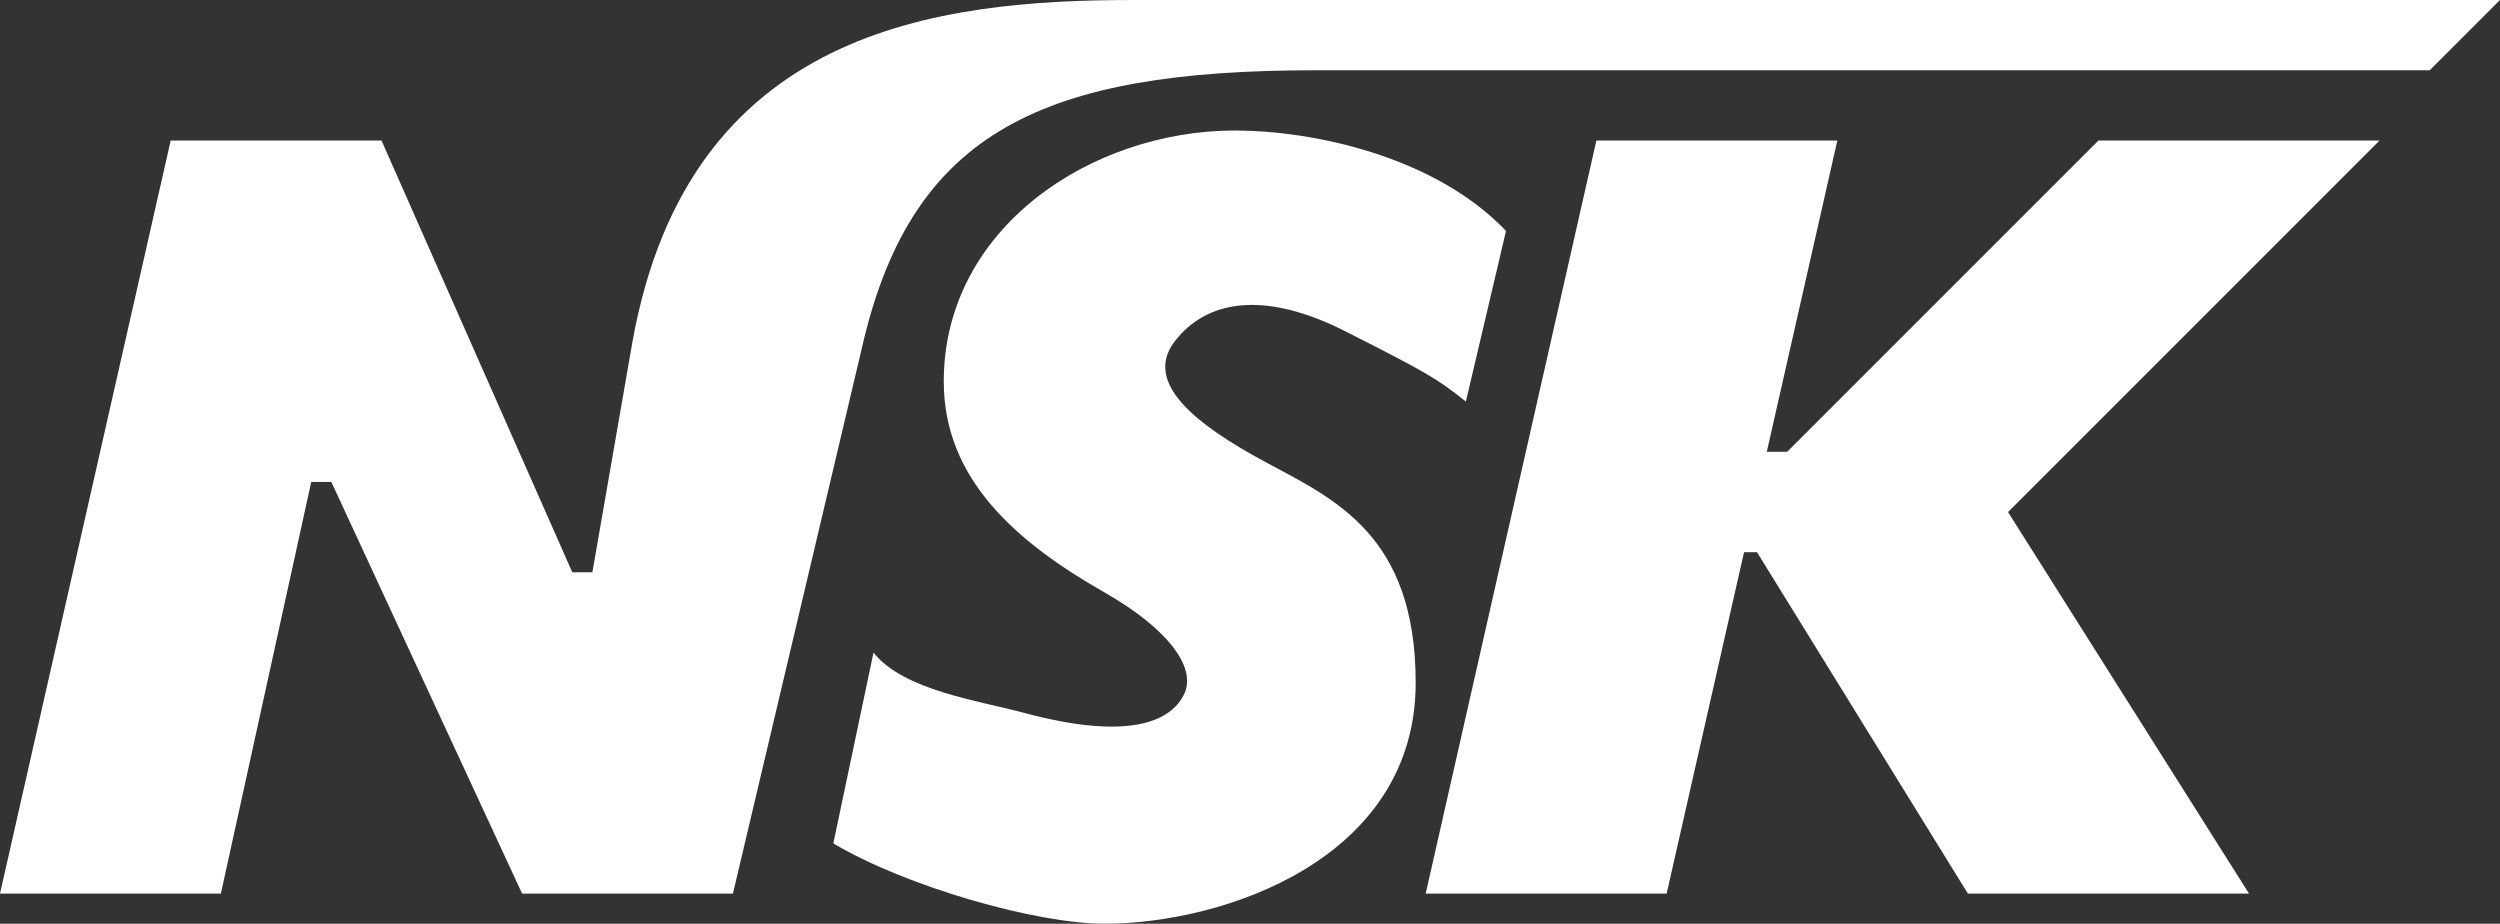 <?xml version="1.0" encoding="UTF-8"?>
<svg id="_レイヤー_2" data-name="レイヤー 2" xmlns="http://www.w3.org/2000/svg" viewBox="0 0 118.244 43.689">
  <rect x="0" y="0" width="118.244" height="43.689" fill="#333333" stroke="none"/>
  <defs>
    <style>
      .cls-1, .cls-2 {
        fill: #fff;
      }

      .cls-2 {
        fill-rule: evenodd;
      }
    </style>
  </defs>
  <g id="_レイヤー_1-2" data-name="レイヤー 1">
    <g>
      <polygon class="cls-1" points="83.565 21.369 86.902 6.648 75.505 6.648 67.432 42.264 78.829 42.264 82.489 26.118 83.103 26.118 93.076 42.264 106.372 42.264 94.975 24.219 112.545 6.648 99.249 6.648 84.528 21.369 83.565 21.369"/>
      <path class="cls-2" d="m18.045,6.648h-9.972L0,42.264h10.447l4.274-19.47h.95l9.023,19.47h9.972l6.173-26.118c2.361-9.909,8.493-12.822,21.369-12.822h52.711l3.324-3.324H53.661c-9.298,0-21.073,1.334-23.744,16.146l-1.899,10.922h-.95L18.045,6.648Z"/>
      <path class="cls-2" d="m69.332,18.995l1.899-8.073c-3.383-3.55-9.17-4.749-12.822-4.749-6.785,0-13.771,4.607-13.771,11.872,0,4.629,3.444,7.604,7.598,9.972,2.958,1.686,4.335,3.508,3.799,4.749s-2.403,2.348-7.598.95c-2.17-.584-5.692-1.058-7.123-2.849l-1.899,9.023c3.437,2.043,9.575,3.799,12.822,3.799,5.644,0,14.721-3.063,14.721-11.397,0-7.009-3.861-8.691-7.123-10.447-3.262-1.757-5.783-3.737-4.274-5.699s4.235-2.421,8.073-.475c3.838,1.947,4.327,2.224,5.699,3.324Z"/>
    </g>
  </g>
</svg>